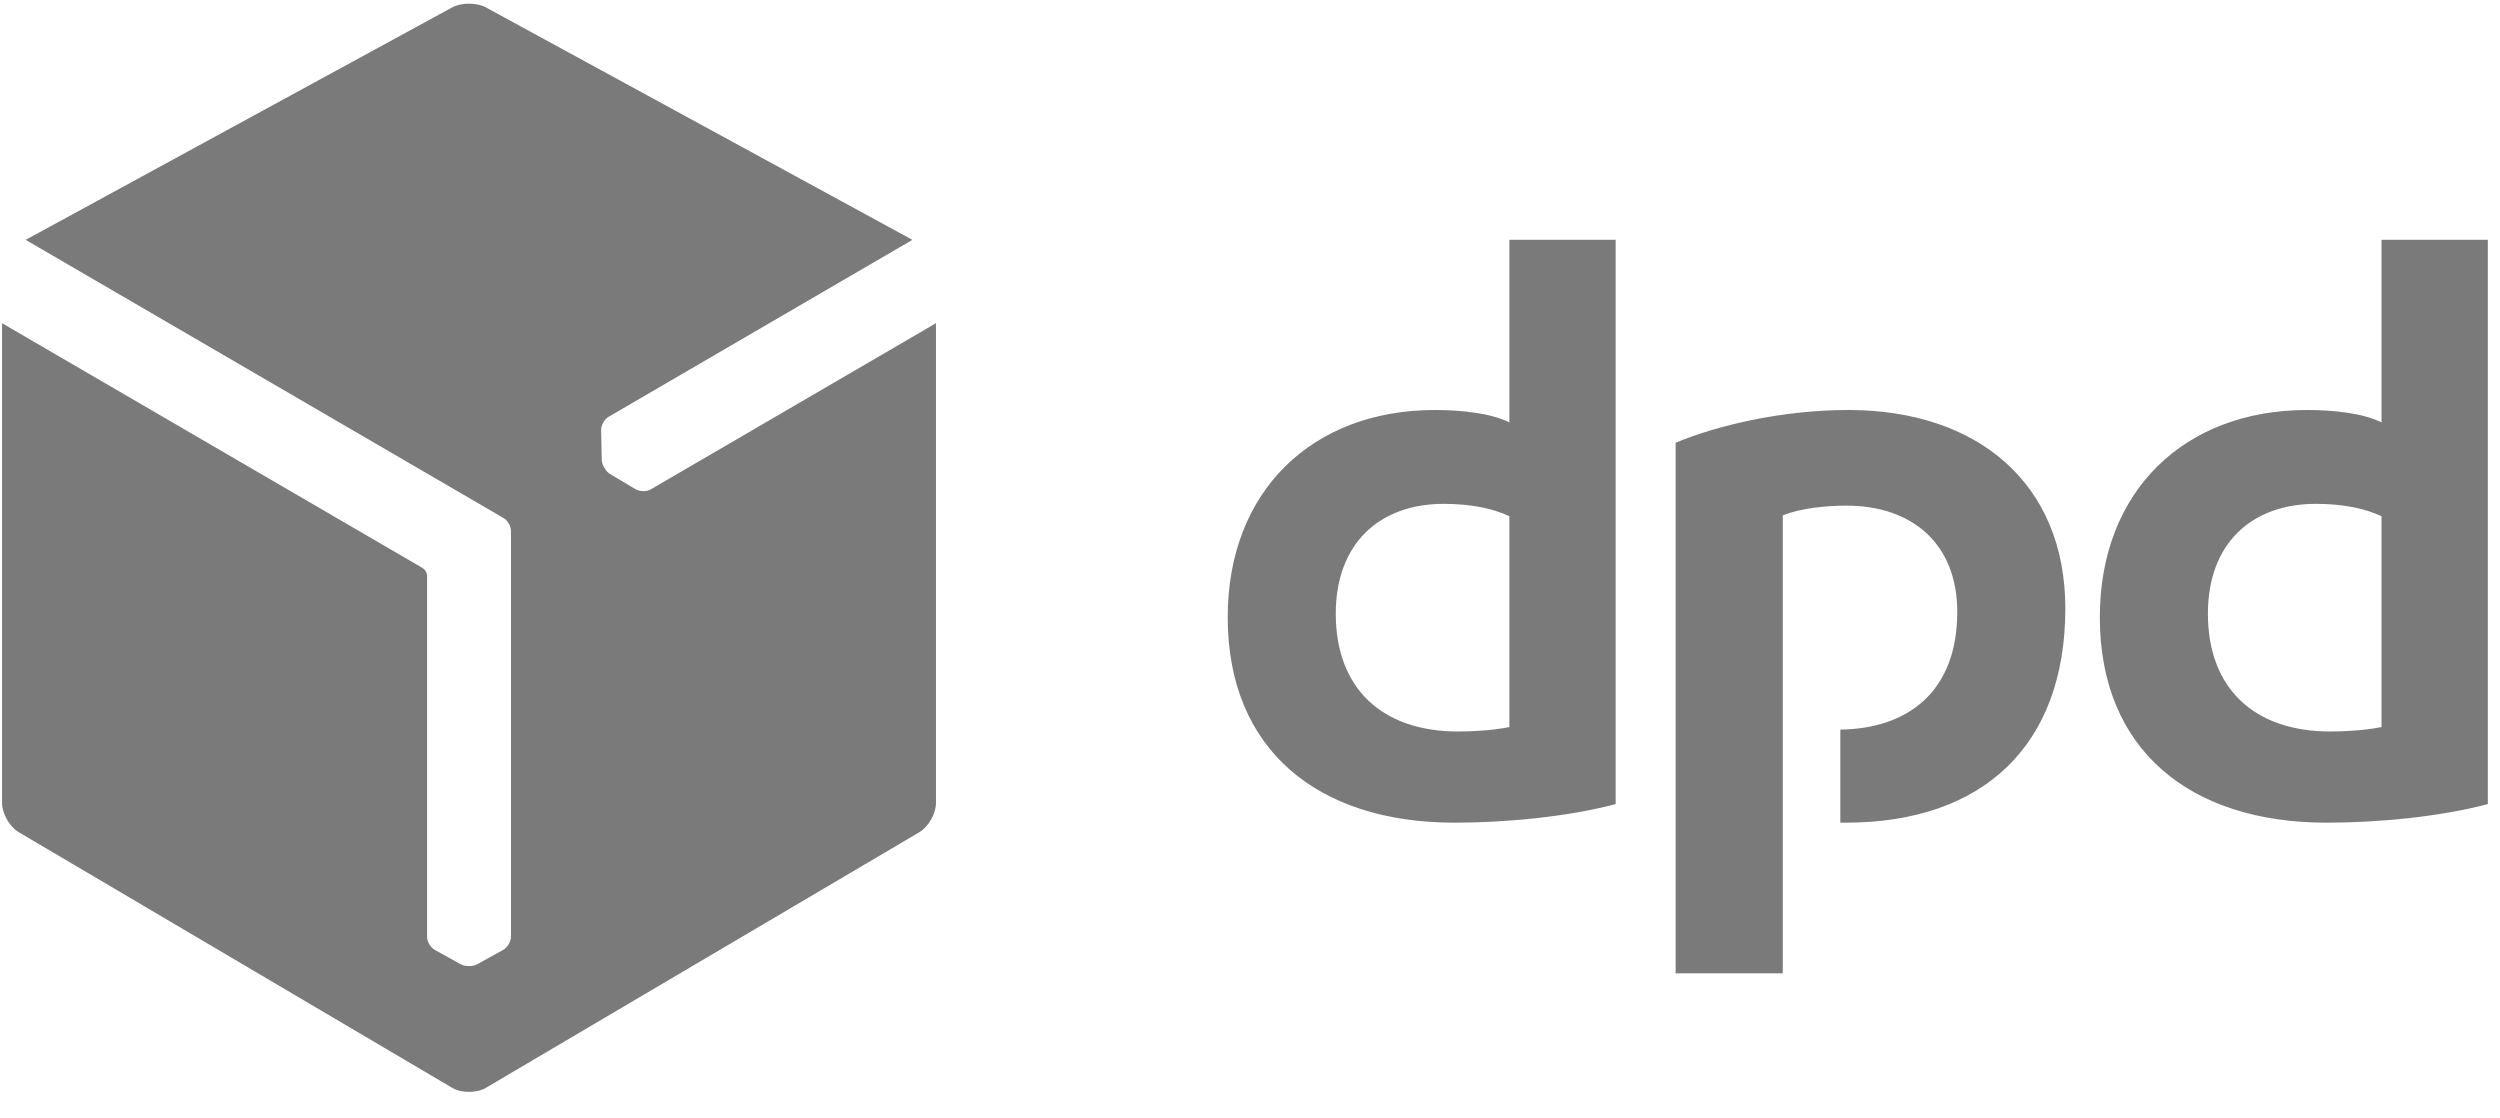 <?xml version="1.0" encoding="UTF-8"?> <svg xmlns="http://www.w3.org/2000/svg" width="85" height="38" viewBox="0 0 85 38" fill="none"><path d="M54.932 27.339C53.337 27.762 51.258 27.971 49.452 27.971C44.813 27.971 41.742 25.502 41.742 20.985C41.742 16.709 44.603 13.94 48.789 13.94C49.723 13.94 50.716 14.058 51.319 14.361V8.154H54.932V27.339ZM51.319 17.552C50.746 17.281 49.994 17.131 49.089 17.131C46.892 17.131 45.416 18.486 45.416 20.865C45.416 23.425 47.011 24.871 49.572 24.871C50.023 24.871 50.716 24.84 51.319 24.72V17.552ZM84.586 27.339C82.989 27.762 80.911 27.971 79.104 27.971C74.467 27.971 71.394 25.502 71.394 20.985C71.394 16.709 74.256 13.94 78.442 13.94C79.376 13.94 80.37 14.058 80.972 14.361V8.154H84.586V27.339H84.586ZM80.972 17.552C80.399 17.281 79.646 17.131 78.743 17.131C76.545 17.131 75.069 18.486 75.069 20.865C75.069 23.425 76.665 24.871 79.225 24.871C79.676 24.871 80.369 24.84 80.972 24.72V17.552ZM60.615 17.523C61.217 17.281 62.059 17.192 62.782 17.192C65.011 17.192 66.547 18.486 66.547 20.804C66.547 23.538 64.846 24.775 62.571 24.807V27.969C62.63 27.969 62.691 27.971 62.752 27.971C67.419 27.971 70.221 25.352 70.221 20.684C70.221 16.438 67.24 13.94 62.843 13.94C60.615 13.94 58.416 14.452 56.971 15.053V33.093H60.615V17.523Z" fill="#7A7A7A"></path><path d="M22.129 16.637C21.98 16.724 21.745 16.717 21.599 16.627L20.74 16.116C20.67 16.073 20.606 16.003 20.558 15.92C20.555 15.915 20.552 15.91 20.549 15.905C20.494 15.816 20.463 15.722 20.46 15.635L20.438 14.633C20.431 14.465 20.543 14.259 20.693 14.171L31.021 8.155L16.528 0.256C16.368 0.167 16.158 0.124 15.947 0.124C15.736 0.124 15.525 0.168 15.366 0.256L0.873 8.155L17.108 17.606C17.259 17.689 17.373 17.884 17.373 18.06V31.848C17.373 32.022 17.249 32.22 17.098 32.301L16.224 32.786C16.151 32.825 16.059 32.846 15.963 32.846C15.957 32.846 15.951 32.846 15.946 32.846C15.841 32.848 15.744 32.828 15.667 32.786L14.791 32.301C14.642 32.222 14.52 32.022 14.52 31.848L14.52 19.557C14.512 19.467 14.446 19.357 14.374 19.316L0.07 10.989V27.299C0.07 27.663 0.327 28.114 0.643 28.298L15.374 36.986C15.532 37.079 15.739 37.125 15.947 37.124C16.154 37.123 16.362 37.08 16.519 36.987L31.253 28.298C31.567 28.112 31.824 27.664 31.823 27.299V10.989L22.129 16.637Z" fill="#7A7A7A"></path></svg> 